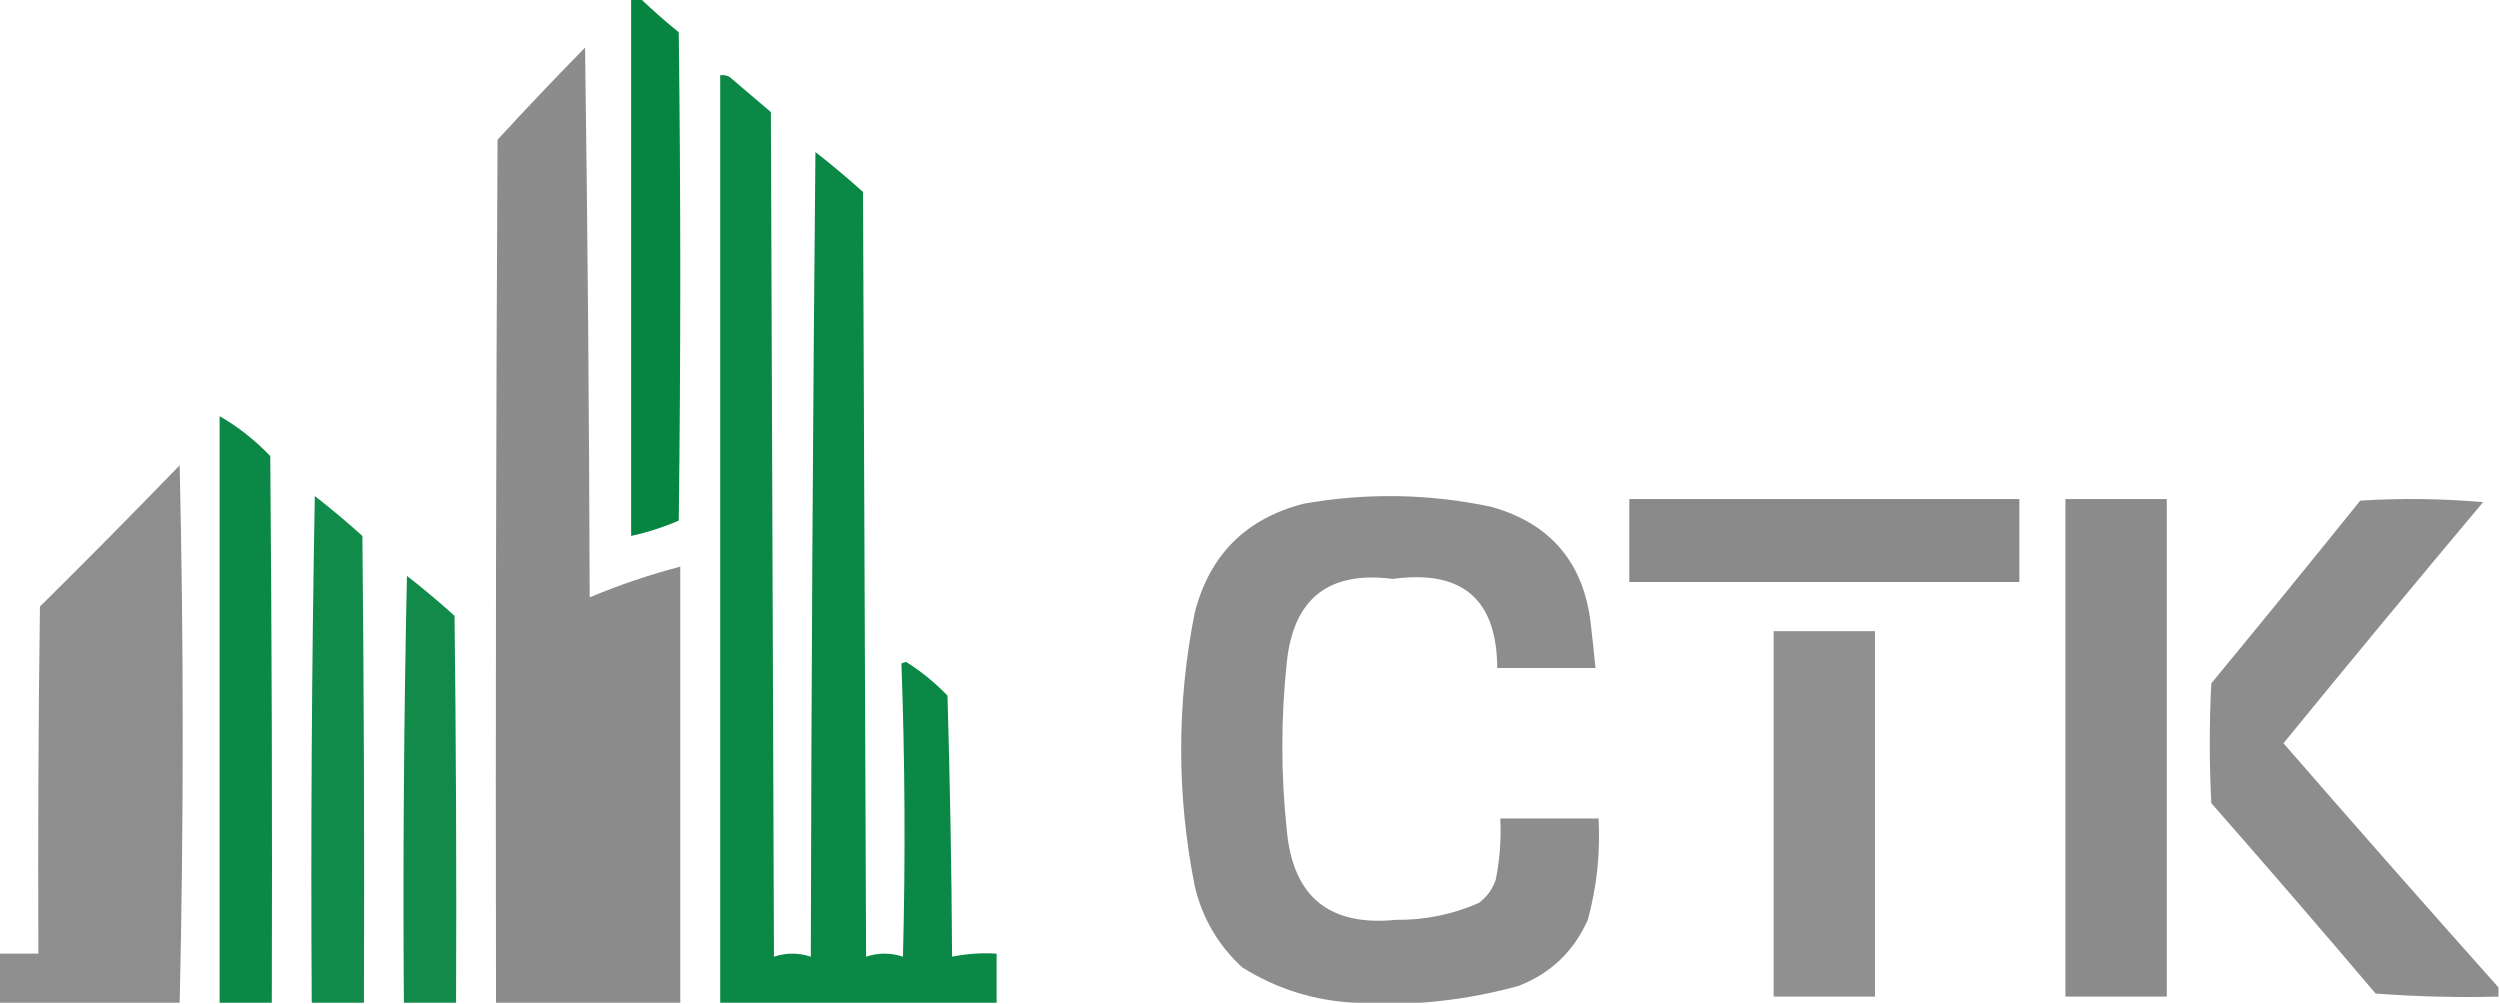 <?xml version="1.0" encoding="UTF-8"?>
<!DOCTYPE svg PUBLIC "-//W3C//DTD SVG 1.1//EN" "http://www.w3.org/Graphics/SVG/1.1/DTD/svg11.dtd">
<svg xmlns="http://www.w3.org/2000/svg" version="1.1" width="814px" height="327px" style="shape-rendering:geometricPrecision; text-rendering:geometricPrecision; image-rendering:optimizeQuality; fill-rule:evenodd; clip-rule:evenodd" xmlns:xlink="http://www.w3.org/1999/xlink">
<g><path style="opacity:0.979" fill="#00833d" d="M 205.5,-0.5 C 206.5,-0.5 207.5,-0.5 208.5,-0.5C 212.473,3.301 216.64,6.968 221,10.5C 221.667,63.5 221.667,116.5 221,169.5C 215.997,171.668 210.83,173.334 205.5,174.5C 205.5,116.167 205.5,57.833 205.5,-0.5 Z"/></g>
<g><path style="opacity:0.968" fill="#888888" d="M 221.5,326.5 C 201.5,326.5 181.5,326.5 161.5,326.5C 161.333,232.833 161.5,139.166 162,45.5C 171.345,35.322 180.845,25.322 190.5,15.5C 191.333,75.164 191.833,134.831 192,194.5C 201.592,190.469 211.425,187.136 221.5,184.5C 221.5,231.833 221.5,279.167 221.5,326.5 Z"/></g>
<g><path style="opacity:0.956" fill="#00833d" d="M 324.5,326.5 C 294.5,326.5 264.5,326.5 234.5,326.5C 234.5,225.833 234.5,125.167 234.5,24.5C 235.552,24.351 236.552,24.517 237.5,25C 242,28.833 246.5,32.667 251,36.5C 251.333,128.167 251.667,219.833 252,311.5C 256,310.167 260,310.167 264,311.5C 264.167,224.165 264.667,136.831 265.5,49.5C 270.813,53.645 275.98,57.979 281,62.5C 281.333,145.5 281.667,228.5 282,311.5C 286,310.167 290,310.167 294,311.5C 294.829,279.595 294.662,247.762 293.5,216C 294,215.833 294.5,215.667 295,215.5C 299.924,218.585 304.424,222.252 308.5,226.5C 309.333,254.827 309.833,283.161 310,311.5C 314.737,310.531 319.57,310.197 324.5,310.5C 324.5,315.833 324.5,321.167 324.5,326.5 Z"/></g>
<g><path style="opacity:0.956" fill="#00833d" d="M 88.5,326.5 C 82.833,326.5 77.167,326.5 71.5,326.5C 71.5,262.833 71.5,199.167 71.5,135.5C 77.527,138.959 83.027,143.292 88,148.5C 88.5,207.832 88.667,267.166 88.5,326.5 Z"/></g>
<g><path style="opacity:0.949" fill="#888888" d="M 58.5,326.5 C 38.833,326.5 19.167,326.5 -0.5,326.5C -0.5,321.167 -0.5,315.833 -0.5,310.5C 3.833,310.5 8.167,310.5 12.5,310.5C 12.333,272.832 12.5,235.165 13,197.5C 28.375,182.293 43.541,166.959 58.5,151.5C 59.829,209.901 59.829,268.234 58.5,326.5 Z"/></g>
<g><path style="opacity:0.957" fill="#888888" d="M 462.5,326.5 C 455.5,326.5 448.5,326.5 441.5,326.5C 428.224,325.927 415.891,322.094 404.5,315C 396.644,307.795 391.477,298.962 389,288.5C 383.118,258.818 383.118,229.151 389,199.5C 393.833,180.667 405.667,168.833 424.5,164C 444.912,160.398 465.245,160.732 485.5,165C 504.947,170.455 515.78,183.288 518,203.5C 518.538,208.171 519.038,212.838 519.5,217.5C 508.833,217.5 498.167,217.5 487.5,217.5C 487.392,195.075 476.058,185.409 453.5,188.5C 432.705,185.808 421.205,194.808 419,215.5C 417.04,233.836 417.04,252.17 419,270.5C 421.015,292.004 432.848,301.67 454.5,299.5C 463.933,299.601 472.933,297.768 481.5,294C 484.106,292.062 485.939,289.562 487,286.5C 488.329,279.908 488.829,273.241 488.5,266.5C 499.167,266.5 509.833,266.5 520.5,266.5C 521.101,277.696 519.934,288.696 517,299.5C 512.439,309.727 504.939,316.894 494.5,321C 483.877,323.918 473.21,325.752 462.5,326.5 Z"/></g>
<g><path style="opacity:0.932" fill="#00833d" d="M 118.5,326.5 C 112.833,326.5 107.167,326.5 101.5,326.5C 101.167,271.496 101.5,216.496 102.5,161.5C 107.813,165.645 112.98,169.979 118,174.5C 118.5,225.166 118.667,275.832 118.5,326.5 Z"/></g>
<g><path style="opacity:0.981" fill="#888888" d="M 530.5,162.5 C 572.833,162.5 615.167,162.5 657.5,162.5C 657.5,171.5 657.5,180.5 657.5,189.5C 615.167,189.5 572.833,189.5 530.5,189.5C 530.5,180.5 530.5,171.5 530.5,162.5 Z"/></g>
<g><path style="opacity:0.959" fill="#888888" d="M 672.5,162.5 C 683.5,162.5 694.5,162.5 705.5,162.5C 705.5,216.5 705.5,270.5 705.5,324.5C 694.5,324.5 683.5,324.5 672.5,324.5C 672.5,270.5 672.5,216.5 672.5,162.5 Z"/></g>
<g><path style="opacity:0.95" fill="#888888" d="M 813.5,321.5 C 813.5,322.5 813.5,323.5 813.5,324.5C 800.15,324.833 786.817,324.499 773.5,323.5C 755.854,302.686 738.02,282.019 720,261.5C 719.333,248.5 719.333,235.5 720,222.5C 736.286,202.758 752.453,182.925 768.5,163C 781.846,162.167 795.179,162.334 808.5,163.5C 786.645,189.521 764.978,215.688 743.5,242C 766.699,268.694 790.032,295.194 813.5,321.5 Z"/></g>
<g><path style="opacity:0.927" fill="#00833d" d="M 148.5,326.5 C 142.833,326.5 137.167,326.5 131.5,326.5C 131.167,280.162 131.5,233.829 132.5,187.5C 137.813,191.645 142.98,195.979 148,200.5C 148.5,242.499 148.667,284.499 148.5,326.5 Z"/></g>
<g><path style="opacity:0.928" fill="#888888" d="M 577.5,205.5 C 588.5,205.5 599.5,205.5 610.5,205.5C 610.5,245.167 610.5,284.833 610.5,324.5C 599.5,324.5 588.5,324.5 577.5,324.5C 577.5,284.833 577.5,245.167 577.5,205.5 Z"/></g>
</svg>

